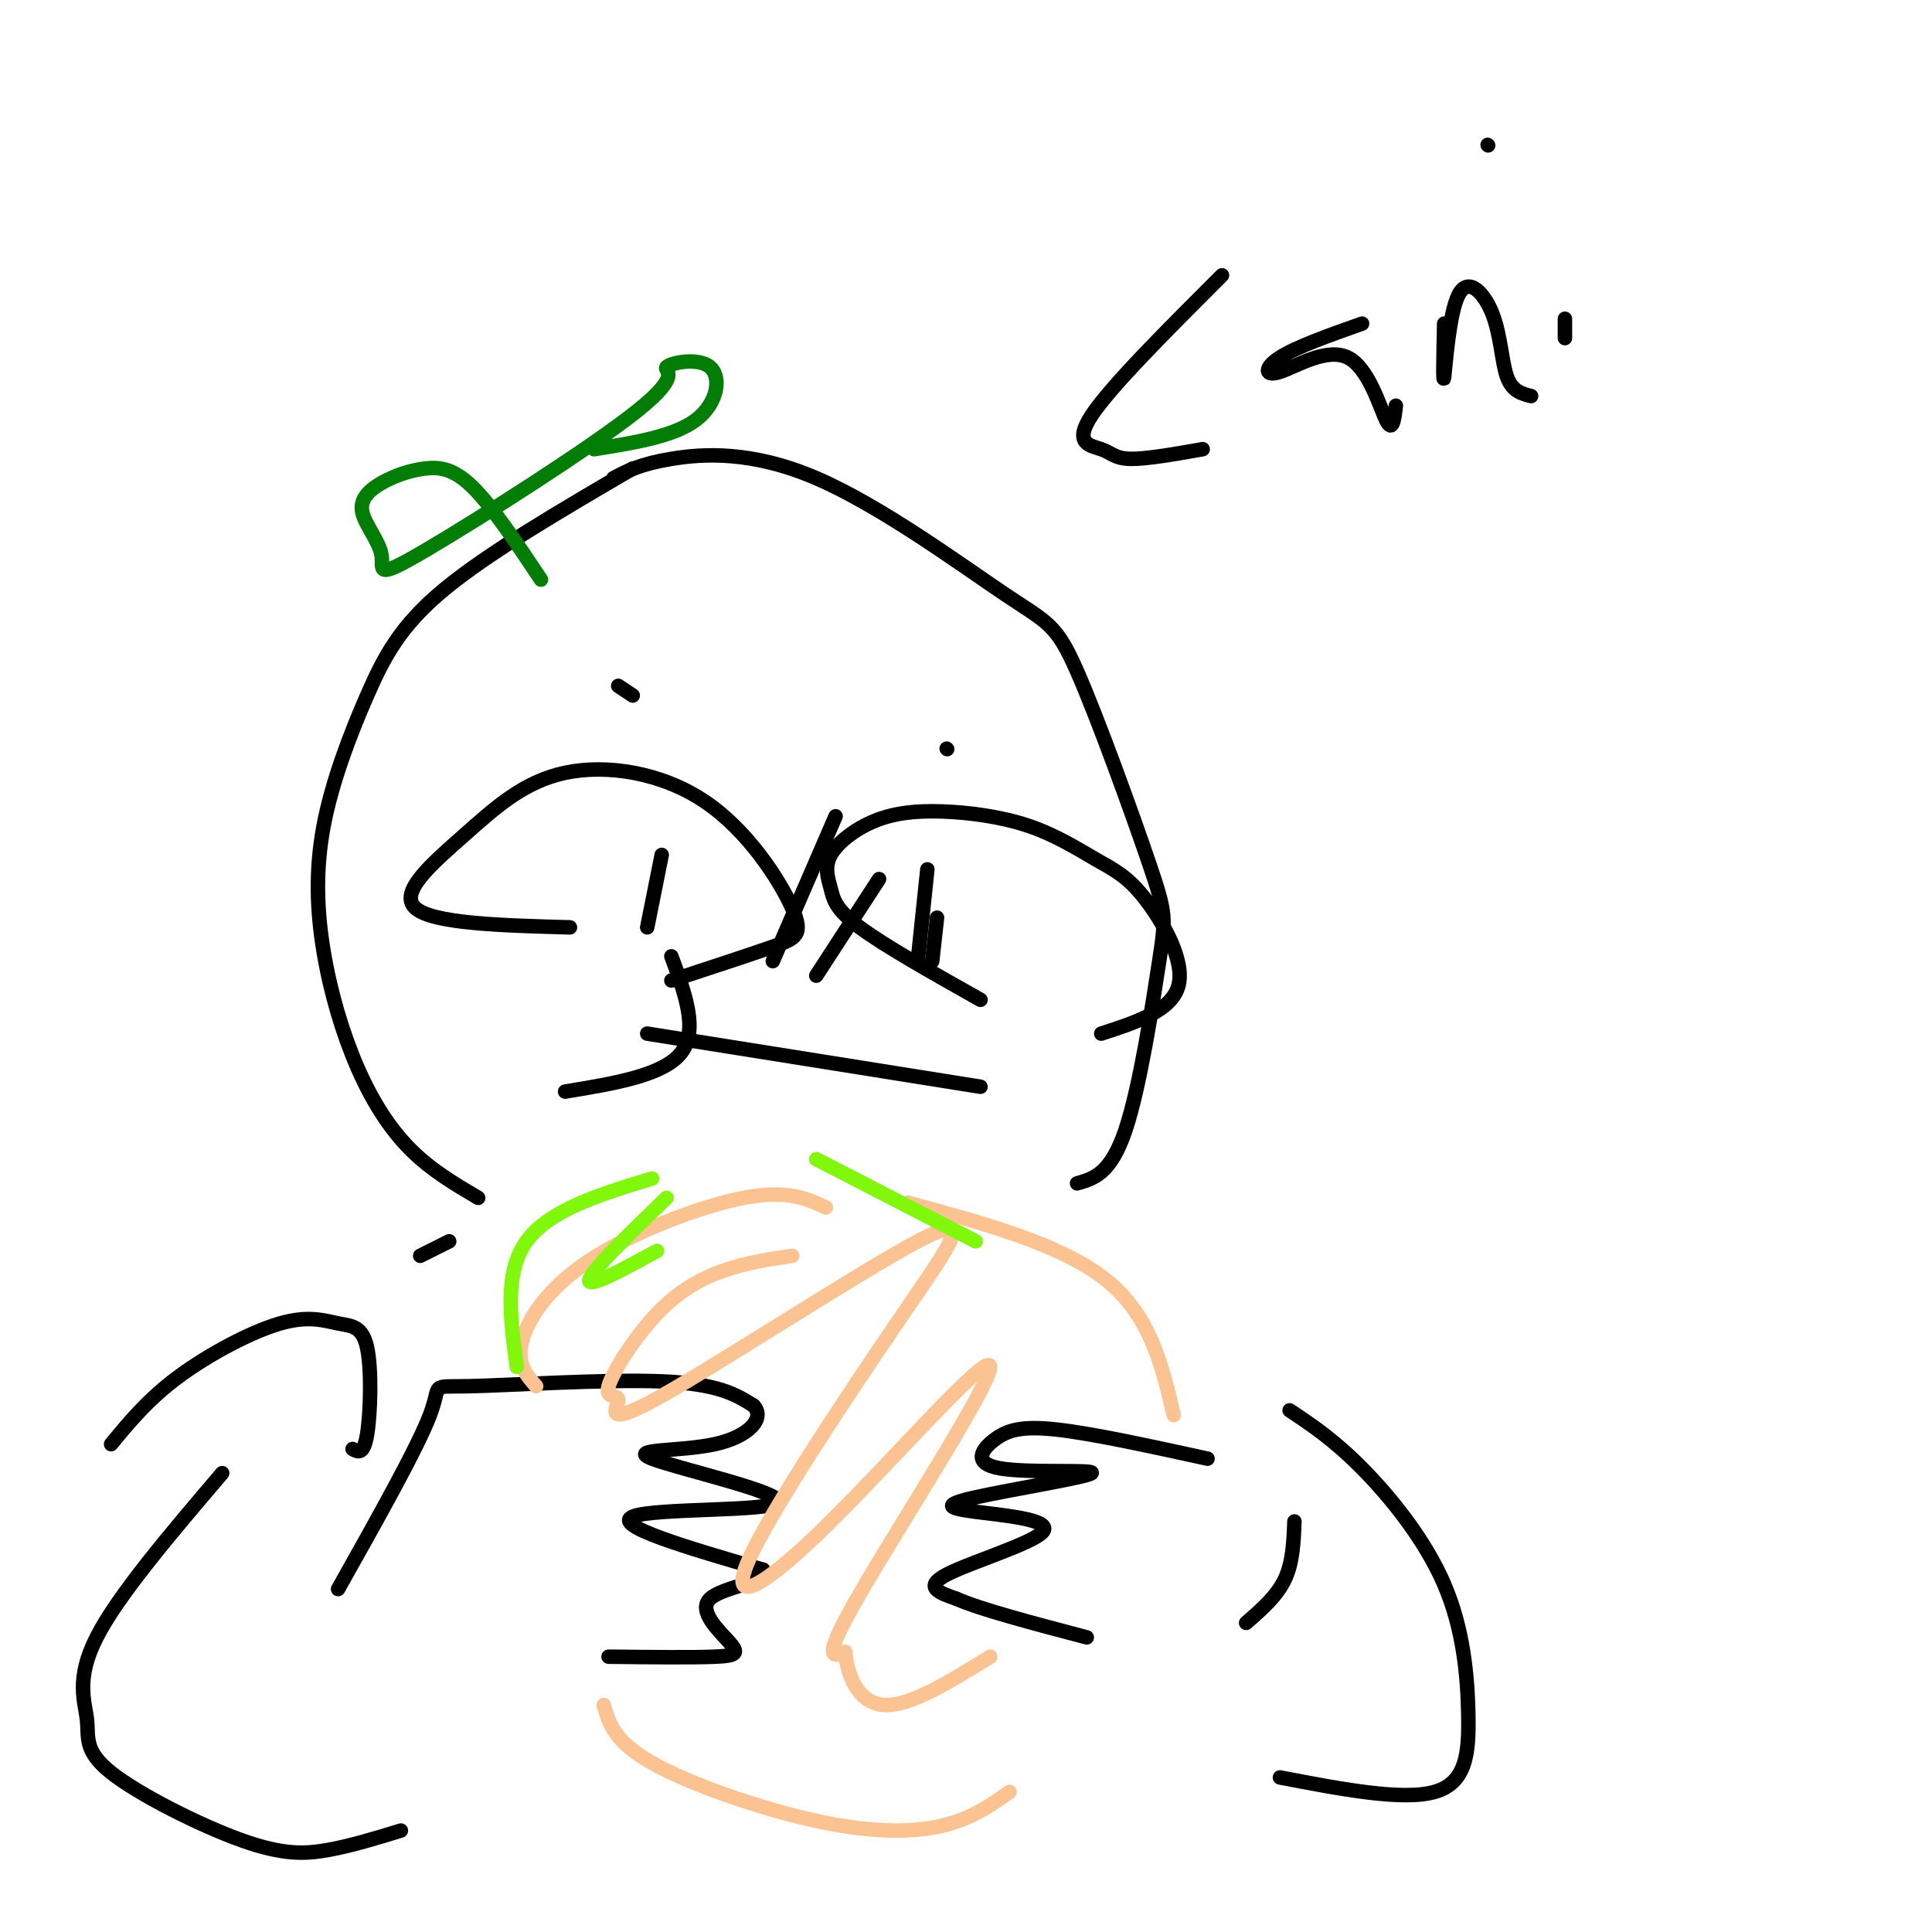 <svg viewBox='0 0 400 400' version='1.1' xmlns='http://www.w3.org/2000/svg' xmlns:xlink='http://www.w3.org/1999/xlink'><g fill='none' stroke='#000000' stroke-width='3' stroke-linecap='round' stroke-linejoin='round'><path d='M131,97c-14.934,8.726 -29.868,17.453 -39,25c-9.132,7.547 -12.462,13.916 -16,22c-3.538,8.084 -7.282,17.884 -9,27c-1.718,9.116 -1.409,17.546 0,26c1.409,8.454 3.918,16.930 7,24c3.082,7.070 6.738,12.734 11,17c4.262,4.266 9.131,7.133 14,10'/><path d='M127,99c2.767,-1.465 5.533,-2.930 12,-4c6.467,-1.070 16.634,-1.746 30,4c13.366,5.746 29.931,17.913 39,24c9.069,6.087 10.643,6.095 15,16c4.357,9.905 11.498,29.706 15,40c3.502,10.294 3.366,11.079 2,20c-1.366,8.921 -3.962,25.977 -7,35c-3.038,9.023 -6.519,10.011 -10,11'/><path d='M134,214c0.000,0.000 69.000,11.000 69,11'/><path d='M139,198c2.833,7.667 5.667,15.333 2,20c-3.667,4.667 -13.833,6.333 -24,8'/><path d='M118,192c-14.217,-0.391 -28.434,-0.782 -32,-4c-3.566,-3.218 3.517,-9.263 10,-15c6.483,-5.737 12.364,-11.167 21,-13c8.636,-1.833 20.026,-0.069 29,6c8.974,6.069 15.531,16.442 18,22c2.469,5.558 0.848,6.302 -4,8c-4.848,1.698 -12.924,4.349 -21,7'/><path d='M137,177c0.000,0.000 -3.000,15.000 -3,15'/><path d='M203,207c-9.938,-5.594 -19.876,-11.189 -25,-15c-5.124,-3.811 -5.434,-5.839 -6,-8c-0.566,-2.161 -1.389,-4.455 0,-7c1.389,-2.545 4.991,-5.341 9,-7c4.009,-1.659 8.425,-2.183 14,-2c5.575,0.183 12.309,1.071 18,3c5.691,1.929 10.340,4.898 14,7c3.660,2.102 6.332,3.335 10,8c3.668,4.665 8.334,12.761 7,18c-1.334,5.239 -8.667,7.619 -16,10'/><path d='M194,190c0.000,0.000 -1.000,9.000 -1,9'/><path d='M173,169c0.000,0.000 -13.000,30.000 -13,30'/><path d='M182,182c0.000,0.000 -13.000,20.000 -13,20'/><path d='M192,180c0.000,0.000 -2.000,19.000 -2,19'/><path d='M128,142c0.000,0.000 3.000,2.000 3,2'/><path d='M196,155c0.000,0.000 0.100,0.100 0.1,0.1'/><path d='M70,329c8.202,-14.595 16.405,-29.190 19,-36c2.595,-6.810 -0.417,-5.833 8,-6c8.417,-0.167 28.262,-1.476 40,-1c11.738,0.476 15.369,2.738 19,5'/><path d='M156,291c2.490,2.546 -0.786,6.412 -8,8c-7.214,1.588 -18.367,0.900 -13,3c5.367,2.100 27.253,6.988 26,9c-1.253,2.012 -25.644,1.146 -30,3c-4.356,1.854 11.322,6.427 27,11'/><path d='M158,325c1.466,2.563 -8.370,3.470 -11,6c-2.630,2.530 1.946,6.681 4,9c2.054,2.319 1.587,2.805 -3,3c-4.587,0.195 -13.293,0.097 -22,0'/><path d='M250,302c-11.803,-2.579 -23.607,-5.158 -31,-6c-7.393,-0.842 -10.377,0.053 -13,2c-2.623,1.947 -4.886,4.946 1,6c5.886,1.054 19.921,0.165 19,1c-0.921,0.835 -16.799,3.395 -24,5c-7.201,1.605 -5.724,2.255 0,3c5.724,0.745 15.695,1.585 14,4c-1.695,2.415 -15.056,6.404 -20,9c-4.944,2.596 -1.472,3.798 2,5'/><path d='M198,331c4.833,2.167 15.917,5.083 27,8'/><path d='M268,315c-0.167,4.250 -0.333,8.500 -2,12c-1.667,3.500 -4.833,6.250 -8,9'/></g>
<g fill='none' stroke='#FCC392' stroke-width='3' stroke-linecap='round' stroke-linejoin='round'><path d='M111,287c-2.000,-2.280 -4.000,-4.560 -3,-9c1.000,-4.440 5.000,-11.042 14,-17c9.000,-5.958 23.000,-11.274 32,-13c9.000,-1.726 13.000,0.137 17,2'/><path d='M188,249c15.917,4.333 31.833,8.667 41,16c9.167,7.333 11.583,17.667 14,28'/><path d='M125,353c1.071,3.786 2.143,7.571 10,12c7.857,4.429 22.500,9.500 34,12c11.500,2.500 19.857,2.429 26,1c6.143,-1.429 10.071,-4.214 14,-7'/><path d='M164,260c-4.662,0.696 -9.323,1.392 -14,3c-4.677,1.608 -9.368,4.126 -14,9c-4.632,4.874 -9.205,12.102 -10,15c-0.795,2.898 2.186,1.464 2,3c-0.186,1.536 -3.541,6.040 9,-1c12.541,-7.040 40.977,-25.626 53,-32c12.023,-6.374 7.634,-0.536 -3,15c-10.634,15.536 -27.512,40.771 -32,51c-4.488,10.229 3.416,5.453 17,-8c13.584,-13.453 32.850,-35.584 33,-32c0.150,3.584 -18.814,32.881 -27,47c-8.186,14.119 -5.593,13.059 -3,12'/><path d='M175,342c0.333,4.756 2.667,10.644 8,11c5.333,0.356 13.667,-4.822 22,-10'/></g>
<g fill='none' stroke='#80F70B' stroke-width='3' stroke-linecap='round' stroke-linejoin='round'><path d='M135,244c-10.667,3.250 -21.333,6.500 -26,13c-4.667,6.500 -3.333,16.250 -2,26'/><path d='M169,240c0.000,0.000 33.000,17.000 33,17'/><path d='M138,248c-7.833,7.583 -15.667,15.167 -16,17c-0.333,1.833 6.833,-2.083 14,-6'/></g>
<g fill='none' stroke='#027D06' stroke-width='3' stroke-linecap='round' stroke-linejoin='round'><path d='M112,120c-5.015,-7.519 -10.030,-15.038 -14,-19c-3.970,-3.962 -6.895,-4.366 -10,-4c-3.105,0.366 -6.390,1.503 -9,3c-2.610,1.497 -4.545,3.352 -4,6c0.545,2.648 3.570,6.087 4,9c0.430,2.913 -1.734,5.300 9,-1c10.734,-6.300 34.365,-21.288 44,-29c9.635,-7.712 5.273,-8.150 6,-9c0.727,-0.850 6.542,-2.114 9,0c2.458,2.114 1.559,7.604 -3,11c-4.559,3.396 -12.780,4.698 -21,6'/></g>
<g fill='none' stroke='#000000' stroke-width='3' stroke-linecap='round' stroke-linejoin='round'><path d='M93,257c0.000,0.000 -6.000,3.000 -6,3'/><path d='M23,299c3.856,-4.675 7.711,-9.350 14,-14c6.289,-4.650 15.011,-9.276 21,-11c5.989,-1.724 9.244,-0.544 12,0c2.756,0.544 5.011,0.454 6,5c0.989,4.546 0.711,13.727 0,18c-0.711,4.273 -1.856,3.636 -3,3'/><path d='M267,292c4.571,3.040 9.142,6.080 15,12c5.858,5.920 13.003,14.721 17,24c3.997,9.279 4.845,19.037 5,27c0.155,7.963 -0.384,14.132 -7,16c-6.616,1.868 -19.308,-0.566 -32,-3'/><path d='M46,305c-10.798,12.671 -21.596,25.342 -26,34c-4.404,8.658 -2.415,13.303 -2,17c0.415,3.697 -0.744,6.444 5,11c5.744,4.556 18.393,10.919 27,14c8.607,3.081 13.174,2.880 18,2c4.826,-0.880 9.913,-2.440 15,-4'/><path d='M253,57c-11.548,11.536 -23.095,23.071 -27,29c-3.905,5.929 -0.167,6.250 2,7c2.167,0.750 2.762,1.929 6,2c3.238,0.071 9.119,-0.964 15,-2'/><path d='M282,67c-6.821,2.419 -13.643,4.839 -17,7c-3.357,2.161 -3.250,4.064 0,3c3.250,-1.064 9.644,-5.094 14,-3c4.356,2.094 6.673,10.313 8,13c1.327,2.687 1.663,-0.156 2,-3'/><path d='M299,67c-0.144,6.598 -0.287,13.196 0,11c0.287,-2.196 1.005,-13.187 3,-17c1.995,-3.813 5.268,-0.450 7,4c1.732,4.450 1.923,9.986 3,13c1.077,3.014 3.038,3.507 5,4'/><path d='M324,66c0.000,0.000 0.000,4.000 0,4'/><path d='M308,30c0.000,0.000 0.100,0.100 0.1,0.1'/></g>
</svg>